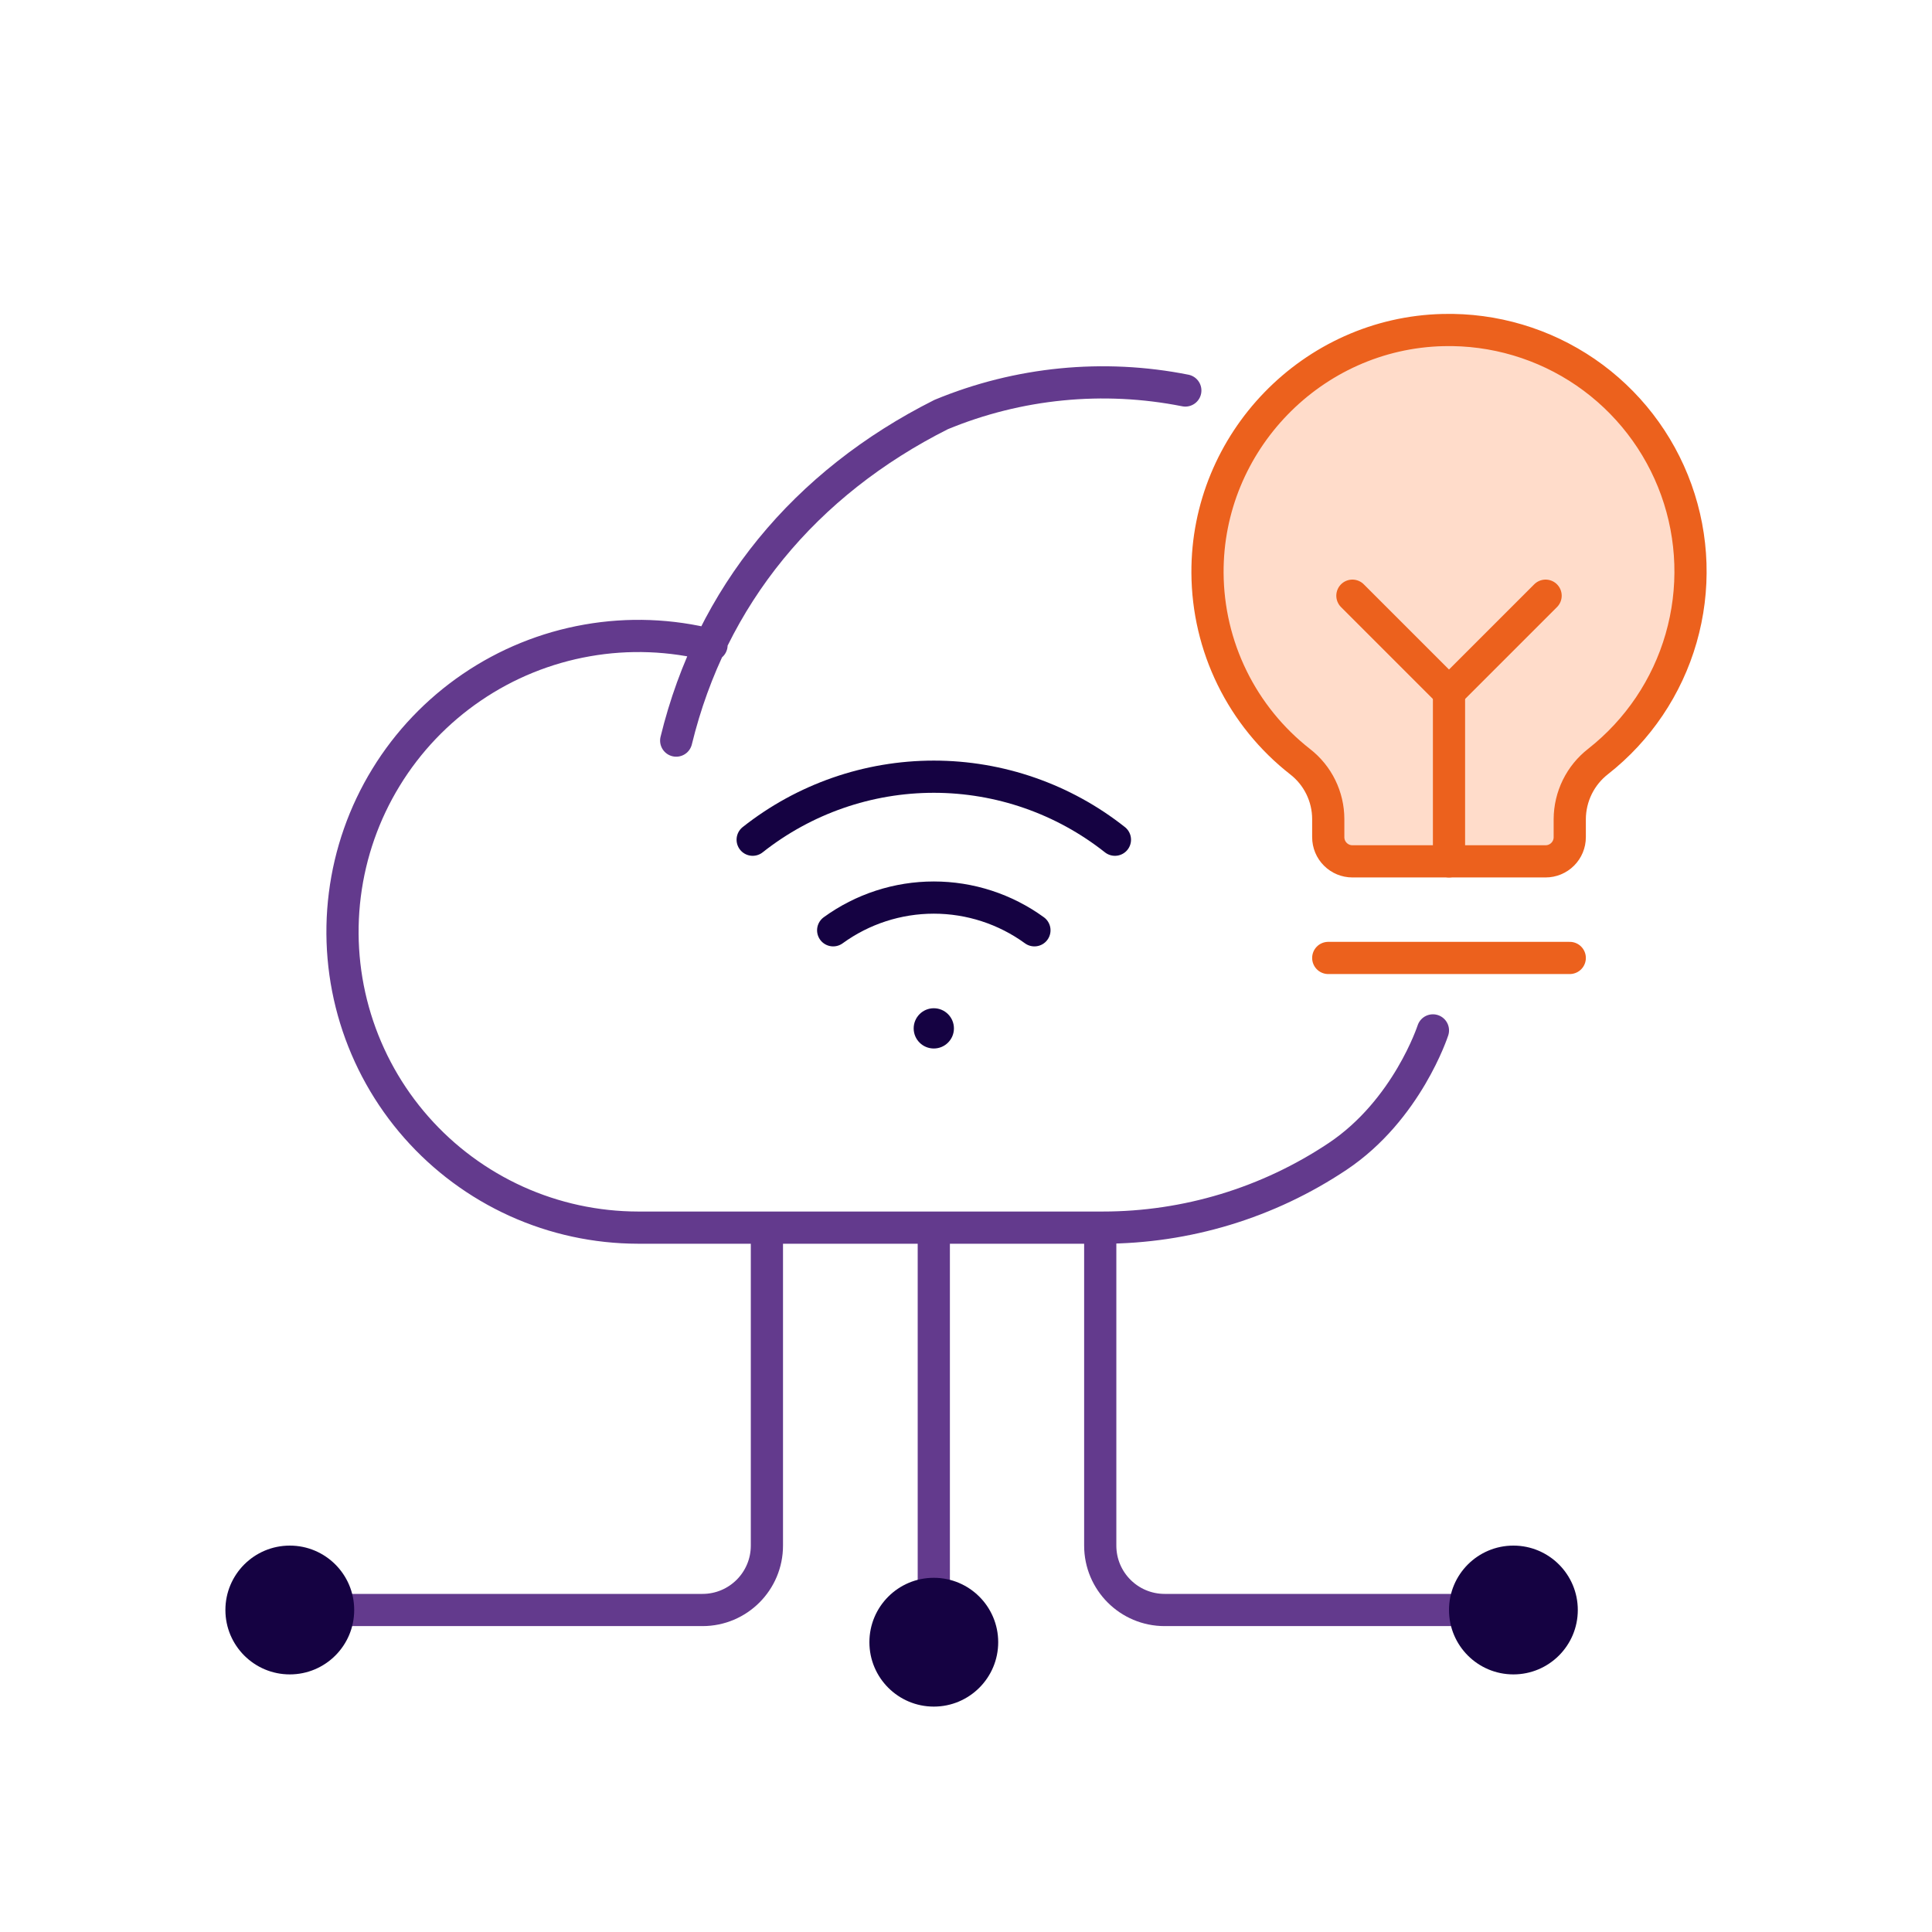 <svg width="60" height="60" viewBox="0 0 60 60" fill="none" xmlns="http://www.w3.org/2000/svg">
<rect x="0" y="0" width="60" height="60" fill="#333333" stroke="none"/>
<g clip-path="url(#clip0_247_723)">
<rect width="60" height="60" fill="white"/>
<path d="M21 23C22.097 18.5 25 15 29.228 12.874C31.626 11.881 34.265 11.621 36.811 12.127M44.501 32C44.501 32 43.701 34.471 41.542 35.913C39.384 37.355 36.846 38.125 34.25 38.125H19.813C18.51 38.123 17.223 37.845 16.036 37.308C14.849 36.77 13.79 35.987 12.929 35.009C12.068 34.032 11.425 32.882 11.042 31.637C10.659 30.392 10.546 29.079 10.709 27.787C10.872 26.494 11.308 25.251 11.989 24.14C12.669 23.029 13.578 22.076 14.655 21.343C15.731 20.61 16.952 20.114 18.235 19.889C19.518 19.663 20.834 19.713 22.097 20.035" stroke="#633A8D" stroke-linecap="round" stroke-linejoin="round"/>
<path d="M23.817 39V48C23.817 49.105 22.922 50 21.817 50H11M29 38.5V50M34.169 39V48C34.169 49.105 35.064 50 36.169 50H46" stroke="#633A8D" stroke-linecap="square" stroke-linejoin="round"/>
<circle cx="9" cy="50" r="2" fill="#150242"/>
<circle cx="29" cy="51" r="2" fill="#150242"/>
<circle cx="47" cy="50" r="2" fill="#150242"/>
<path d="M29 32.562C29.345 32.562 29.625 32.283 29.625 31.938C29.625 31.592 29.345 31.312 29 31.312C28.655 31.312 28.375 31.592 28.375 31.938C28.375 32.283 28.655 32.562 29 32.562Z" fill="#150242"/>
<path d="M34.625 26.078C33.024 24.811 31.042 24.121 29 24.121C26.958 24.121 24.976 24.811 23.375 26.078" stroke="#150242" stroke-linecap="round" stroke-linejoin="round"/>
<path d="M32.125 28.891C31.217 28.231 30.123 27.875 29 27.875C27.877 27.875 26.783 28.231 25.875 28.891" stroke="#150242" stroke-linecap="round" stroke-linejoin="round"/>
<g clip-path="url(#clip1_247_723)">
<path d="M40.378 23.656C39.487 22.96 38.764 22.07 38.266 21.055C37.767 20.039 37.506 18.924 37.5 17.792C37.478 13.727 40.755 10.344 44.819 10.25C46.394 10.212 47.941 10.671 49.241 11.561C50.54 12.452 51.526 13.729 52.059 15.212C52.592 16.695 52.644 18.307 52.208 19.822C51.773 21.335 50.871 22.674 49.632 23.647C49.359 23.859 49.138 24.13 48.985 24.44C48.832 24.751 48.752 25.092 48.75 25.438V26C48.75 26.199 48.671 26.39 48.53 26.53C48.39 26.671 48.199 26.75 48 26.75H42C41.801 26.75 41.61 26.671 41.47 26.53C41.329 26.39 41.25 26.199 41.25 26V25.438C41.25 25.094 41.171 24.755 41.02 24.446C40.869 24.137 40.649 23.867 40.378 23.656Z" fill="#FFDCCA"/>
<path d="M41.25 29.75H48.75" stroke="#EC611D" stroke-linecap="round" stroke-linejoin="round"/>
<path d="M45 26.75V21.5" stroke="#EC611D" stroke-linecap="round" stroke-linejoin="round"/>
<path d="M42 18.5L45 21.5L48 18.5" stroke="#EC611D" stroke-linecap="round" stroke-linejoin="round"/>
<path d="M40.378 23.656C39.487 22.96 38.764 22.07 38.266 21.055C37.767 20.039 37.506 18.924 37.5 17.792C37.478 13.727 40.755 10.344 44.819 10.25C46.394 10.212 47.941 10.671 49.241 11.561C50.54 12.452 51.526 13.729 52.059 15.212C52.592 16.695 52.644 18.307 52.208 19.822C51.773 21.335 50.871 22.674 49.632 23.647C49.359 23.859 49.138 24.13 48.985 24.44C48.832 24.751 48.752 25.092 48.75 25.438V26C48.75 26.199 48.671 26.39 48.53 26.53C48.39 26.671 48.199 26.75 48 26.75H42C41.801 26.75 41.61 26.671 41.47 26.53C41.329 26.39 41.25 26.199 41.25 26V25.438C41.25 25.094 41.171 24.755 41.02 24.446C40.869 24.137 40.649 23.867 40.378 23.656Z" stroke="#EC611D" stroke-linecap="round" stroke-linejoin="round"/>
</g>
</g>
<defs>
<clipPath id="clip0_247_723">
<rect width="60" height="60" fill="white"/>
</clipPath>
<clipPath id="clip1_247_723">
<rect width="24" height="24" fill="white" transform="translate(33 8)"/>
</clipPath>
</defs>
</svg>
